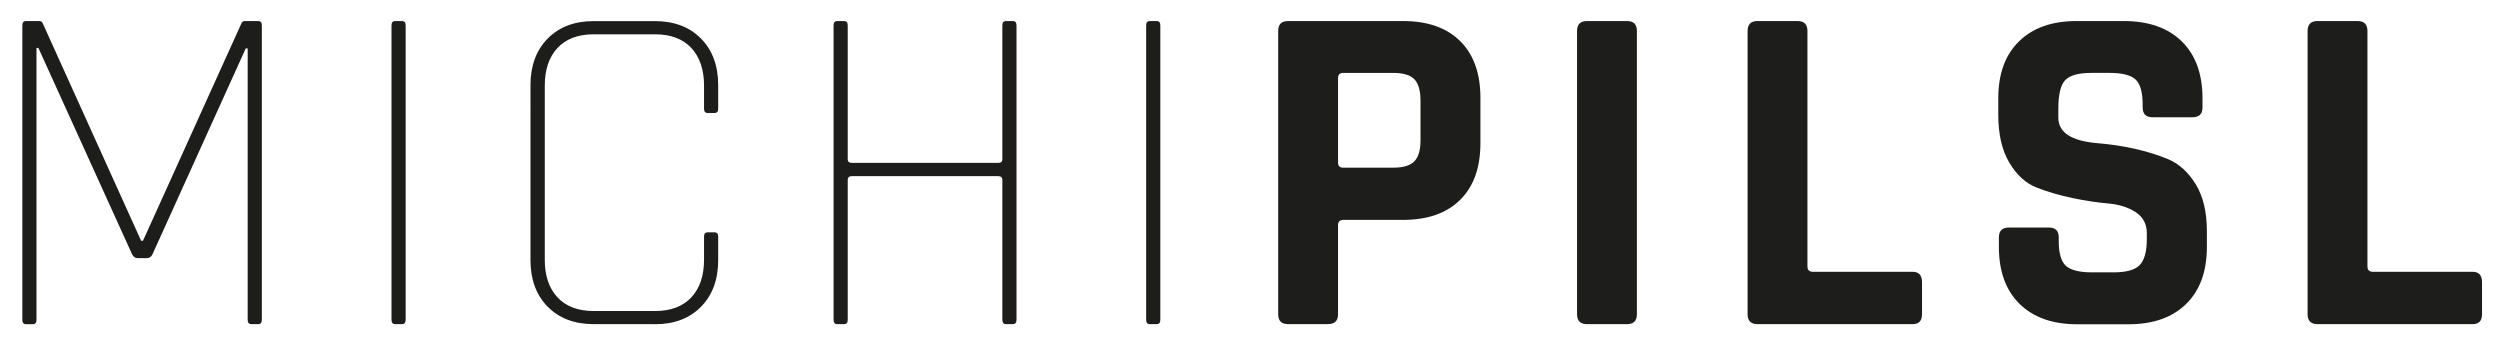 <?xml version="1.0" encoding="UTF-8"?>
<svg xmlns="http://www.w3.org/2000/svg" id="Ebene_1" data-name="Ebene 1" viewBox="0 0 365.89 49.82">
  <defs>
    <style>
      .cls-1 {
        fill: #1d1d1b;
        stroke-width: 0px;
      }
    </style>
  </defs>
  <g>
    <path class="cls-1" d="m35.84,3.08h1.93c.37,0,.55.21.55.62v43.12c0,.41-.18.62-.55.62h-.97c-.37,0-.55-.21-.55-.62V7.08h-.28l-13.66,30.15c-.18.37-.46.55-.83.55h-1.31c-.37,0-.64-.18-.83-.55L5.62,7.02h-.28v39.81c0,.41-.18.62-.55.62h-.97c-.37,0-.55-.21-.55-.62V3.7c0-.41.18-.62.55-.62h1.93c.23,0,.39.09.48.28l14.42,31.87h.28L35.36,3.36c.09-.18.25-.28.48-.28Z"></path>
    <path class="cls-1" d="m59.37,3.7v43.12c0,.41-.18.62-.55.62h-.97c-.37,0-.55-.21-.55-.62V3.7c0-.41.18-.62.55-.62h.97c.37,0,.55.21.55.62Z"></path>
    <path class="cls-1" d="m95.86,47.44h-8.97c-2.81,0-5.05-.85-6.73-2.55-1.68-1.7-2.52-3.98-2.52-6.83V12.47c0-2.85.84-5.13,2.52-6.83,1.68-1.7,3.92-2.55,6.73-2.55h8.97c2.8,0,5.05.85,6.73,2.55,1.68,1.7,2.52,3.98,2.52,6.83v3.45c0,.41-.18.62-.55.62h-.97c-.37,0-.55-.21-.55-.62v-3.38c0-2.35-.62-4.18-1.86-5.52-1.24-1.33-3.01-2-5.31-2h-8.97c-2.3,0-4.07.67-5.31,2-1.24,1.33-1.86,3.17-1.86,5.52v25.46c0,2.35.62,4.19,1.86,5.52,1.24,1.33,3.01,2,5.31,2h8.97c2.3,0,4.07-.67,5.31-2,1.24-1.33,1.86-3.17,1.86-5.52v-3.38c0-.41.18-.62.55-.62h.97c.37,0,.55.21.55.62v3.45c0,2.85-.84,5.13-2.52,6.83-1.68,1.7-3.92,2.55-6.73,2.55Z"></path>
    <path class="cls-1" d="m123.52,47.44h-.97c-.37,0-.55-.21-.55-.62V3.7c0-.41.18-.62.55-.62h.97c.37,0,.55.21.55.62v19.59c0,.37.21.55.62.55h21.39c.41,0,.62-.18.62-.55V3.7c0-.41.18-.62.55-.62h.97c.37,0,.55.21.55.62v43.12c0,.41-.18.62-.55.62h-.97c-.37,0-.55-.21-.55-.62v-20.49c0-.37-.21-.55-.62-.55h-21.39c-.41,0-.62.18-.62.55v20.49c0,.41-.18.62-.55.62Z"></path>
    <path class="cls-1" d="m169.82,3.7v43.12c0,.41-.18.62-.55.62h-.97c-.37,0-.55-.21-.55-.62V3.7c0-.41.18-.62.55-.62h.97c.37,0,.55.21.55.62Z"></path>
  </g>
  <g>
    <path class="cls-1" d="m194.38,47.44h-5.86c-.97,0-1.45-.48-1.45-1.45V4.53c0-.97.48-1.45,1.45-1.45h16.83c3.59,0,6.37.98,8.35,2.93,1.98,1.96,2.97,4.73,2.97,8.31v6.62c0,3.59-.99,6.36-2.97,8.31-1.98,1.96-4.76,2.93-8.35,2.93h-8.69c-.55,0-.83.25-.83.76v13.04c0,.97-.48,1.45-1.45,1.45Zm2.21-22.9h7.31c1.47,0,2.51-.31,3.1-.93.6-.62.9-1.64.9-3.07v-5.8c0-1.47-.3-2.52-.9-3.14-.6-.62-1.63-.93-3.1-.93h-7.31c-.51,0-.76.25-.76.76v12.35c0,.51.25.76.76.76Z"></path>
    <path class="cls-1" d="m239.57,4.53v41.46c0,.97-.48,1.45-1.45,1.45h-5.86c-.97,0-1.45-.48-1.45-1.45V4.53c0-.97.48-1.45,1.45-1.45h5.86c.97,0,1.45.48,1.45,1.45Z"></path>
    <path class="cls-1" d="m279.92,47.44h-22.7c-.97,0-1.45-.48-1.45-1.45V4.53c0-.97.48-1.45,1.45-1.45h5.86c.97,0,1.45.48,1.45,1.45v34.49c0,.51.28.76.83.76h14.56c.92,0,1.38.51,1.38,1.52v4.69c0,.97-.46,1.45-1.38,1.45Z"></path>
    <path class="cls-1" d="m292.55,36.13v-1.38c0-.97.48-1.45,1.45-1.45h5.86c.97,0,1.45.48,1.45,1.45v.55c0,1.75.34,2.94,1.03,3.59.69.64,1.95.97,3.79.97h3.24c1.79,0,3.05-.34,3.76-1.04.71-.69,1.07-1.98,1.07-3.86v-.83c0-1.33-.54-2.36-1.62-3.07-1.08-.71-2.43-1.14-4.04-1.28-1.61-.14-3.35-.4-5.21-.79-1.86-.39-3.6-.9-5.21-1.52-1.61-.62-2.96-1.84-4.04-3.66-1.08-1.82-1.62-4.15-1.62-7v-2.41c0-3.59,1.01-6.37,3.04-8.35,2.02-1.98,4.83-2.97,8.42-2.97h6.9c3.63,0,6.46.99,8.49,2.97,2.02,1.98,3.04,4.76,3.04,8.35v1.31c0,.97-.48,1.45-1.45,1.45h-5.86c-.97,0-1.45-.48-1.45-1.45v-.41c0-1.79-.34-3.01-1.03-3.66-.69-.64-1.96-.97-3.79-.97h-2.69c-1.89,0-3.16.36-3.83,1.07-.67.71-1,2.1-1,4.17v1.31c0,2.16,1.88,3.4,5.66,3.73,3.91.32,7.38,1.1,10.42,2.35,1.61.69,2.96,1.92,4.04,3.69,1.08,1.77,1.62,4.04,1.62,6.8v2.35c0,3.59-1.01,6.37-3.04,8.35-2.02,1.98-4.83,2.97-8.42,2.97h-7.52c-3.59,0-6.39-.99-8.42-2.97-2.02-1.98-3.04-4.76-3.04-8.35Z"></path>
    <path class="cls-1" d="m361.88,47.44h-22.7c-.97,0-1.45-.48-1.45-1.45V4.53c0-.97.48-1.45,1.45-1.45h5.86c.97,0,1.45.48,1.45,1.45v34.49c0,.51.28.76.83.76h14.56c.92,0,1.38.51,1.38,1.52v4.69c0,.97-.46,1.45-1.38,1.45Z"></path>
  </g>
</svg>
